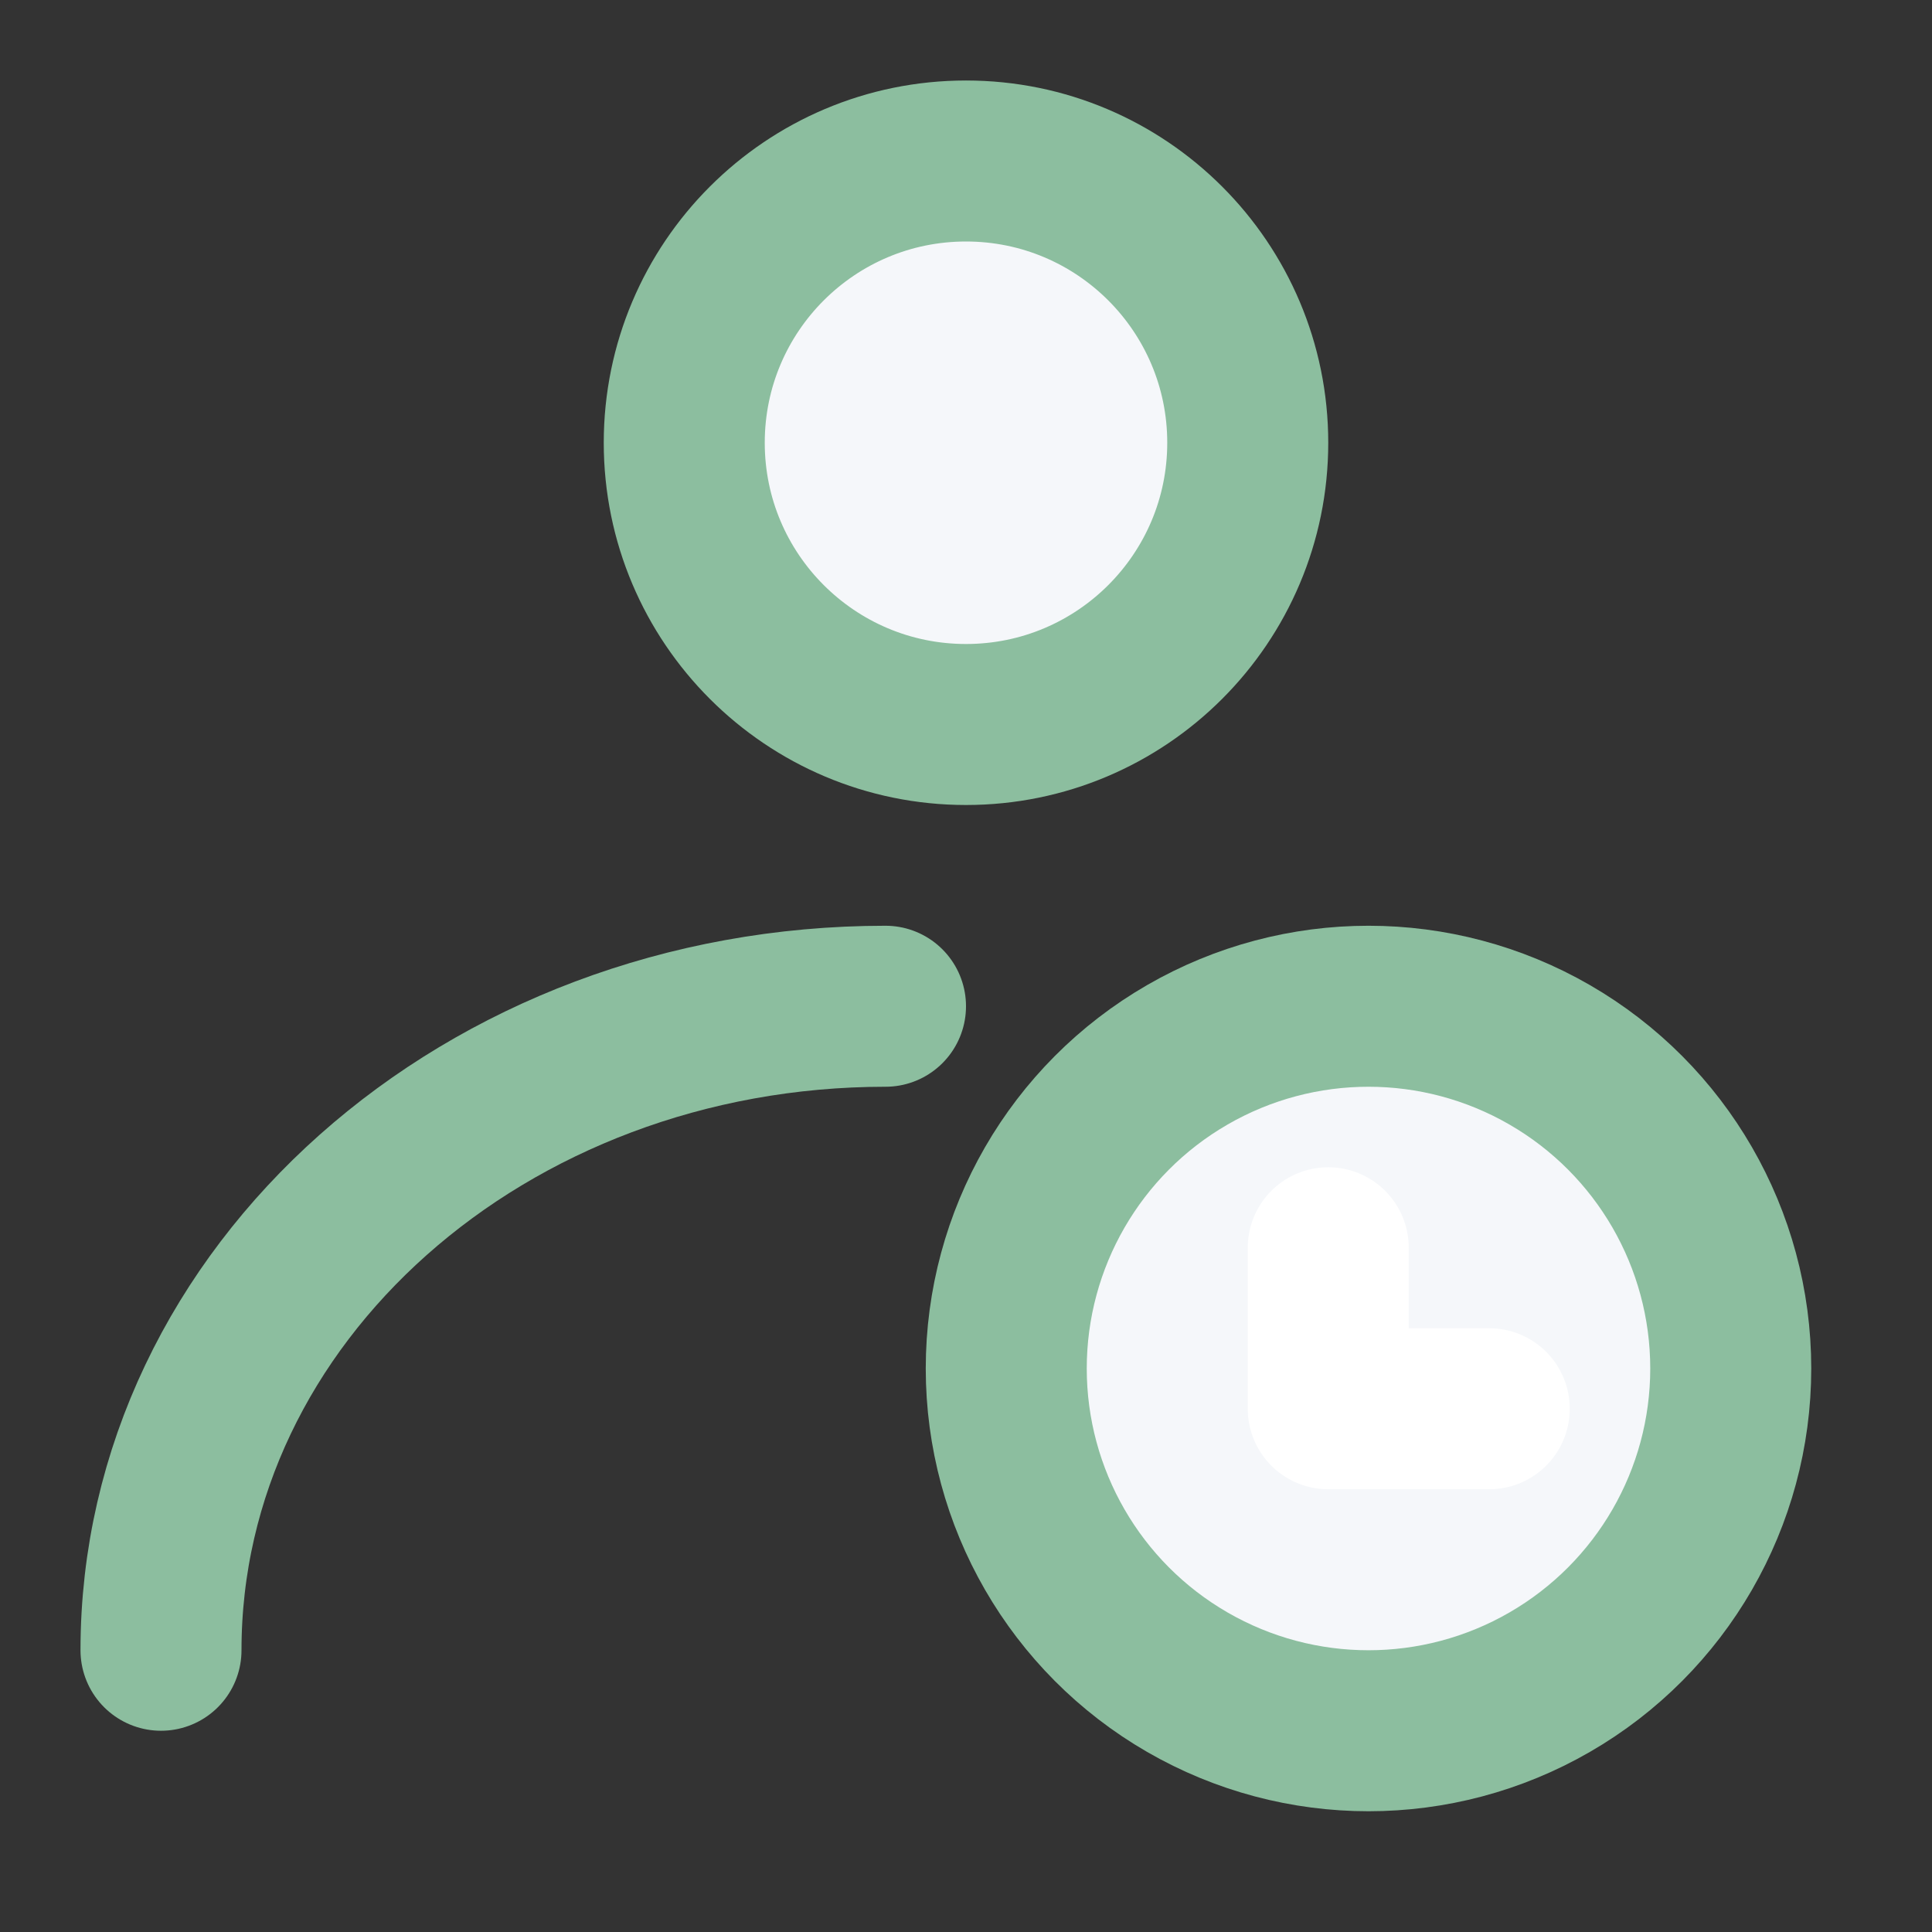 <!DOCTYPE svg PUBLIC "-//W3C//DTD SVG 1.1//EN" "http://www.w3.org/Graphics/SVG/1.1/DTD/svg11.dtd">
<!-- Uploaded to: SVG Repo, www.svgrepo.com, Transformed by: SVG Repo Mixer Tools -->
<svg width="800px" height="800px" viewBox="0 0 48 48" fill="none" xmlns="http://www.w3.org/2000/svg">
<rect x="0" y="0" width="48" height="48" fill="#333333" stroke="none"/>
<g id="SVGRepo_bgCarrier" stroke-width="0"/>
<g id="SVGRepo_tracerCarrier" stroke-linecap="round" stroke-linejoin="round"/>
<g id="SVGRepo_iconCarrier"> <circle cx="24" cy="11" r="7" fill="#f5f7fa" stroke="#8cbe9f" stroke-width="4" stroke-linecap="round" stroke-linejoin="round"/> <path d="M4 41C4 32.163 12.059 25 22 25" stroke="#8cbe9f" stroke-width="4" stroke-linecap="round" stroke-linejoin="round"/> <circle cx="34" cy="34" r="9" fill="#f5f7fa" stroke="#8cbe9f" stroke-width="4"/> <path d="M33 31V35H37" stroke="white" stroke-width="4" stroke-linecap="round" stroke-linejoin="round"/> </g>
</svg>